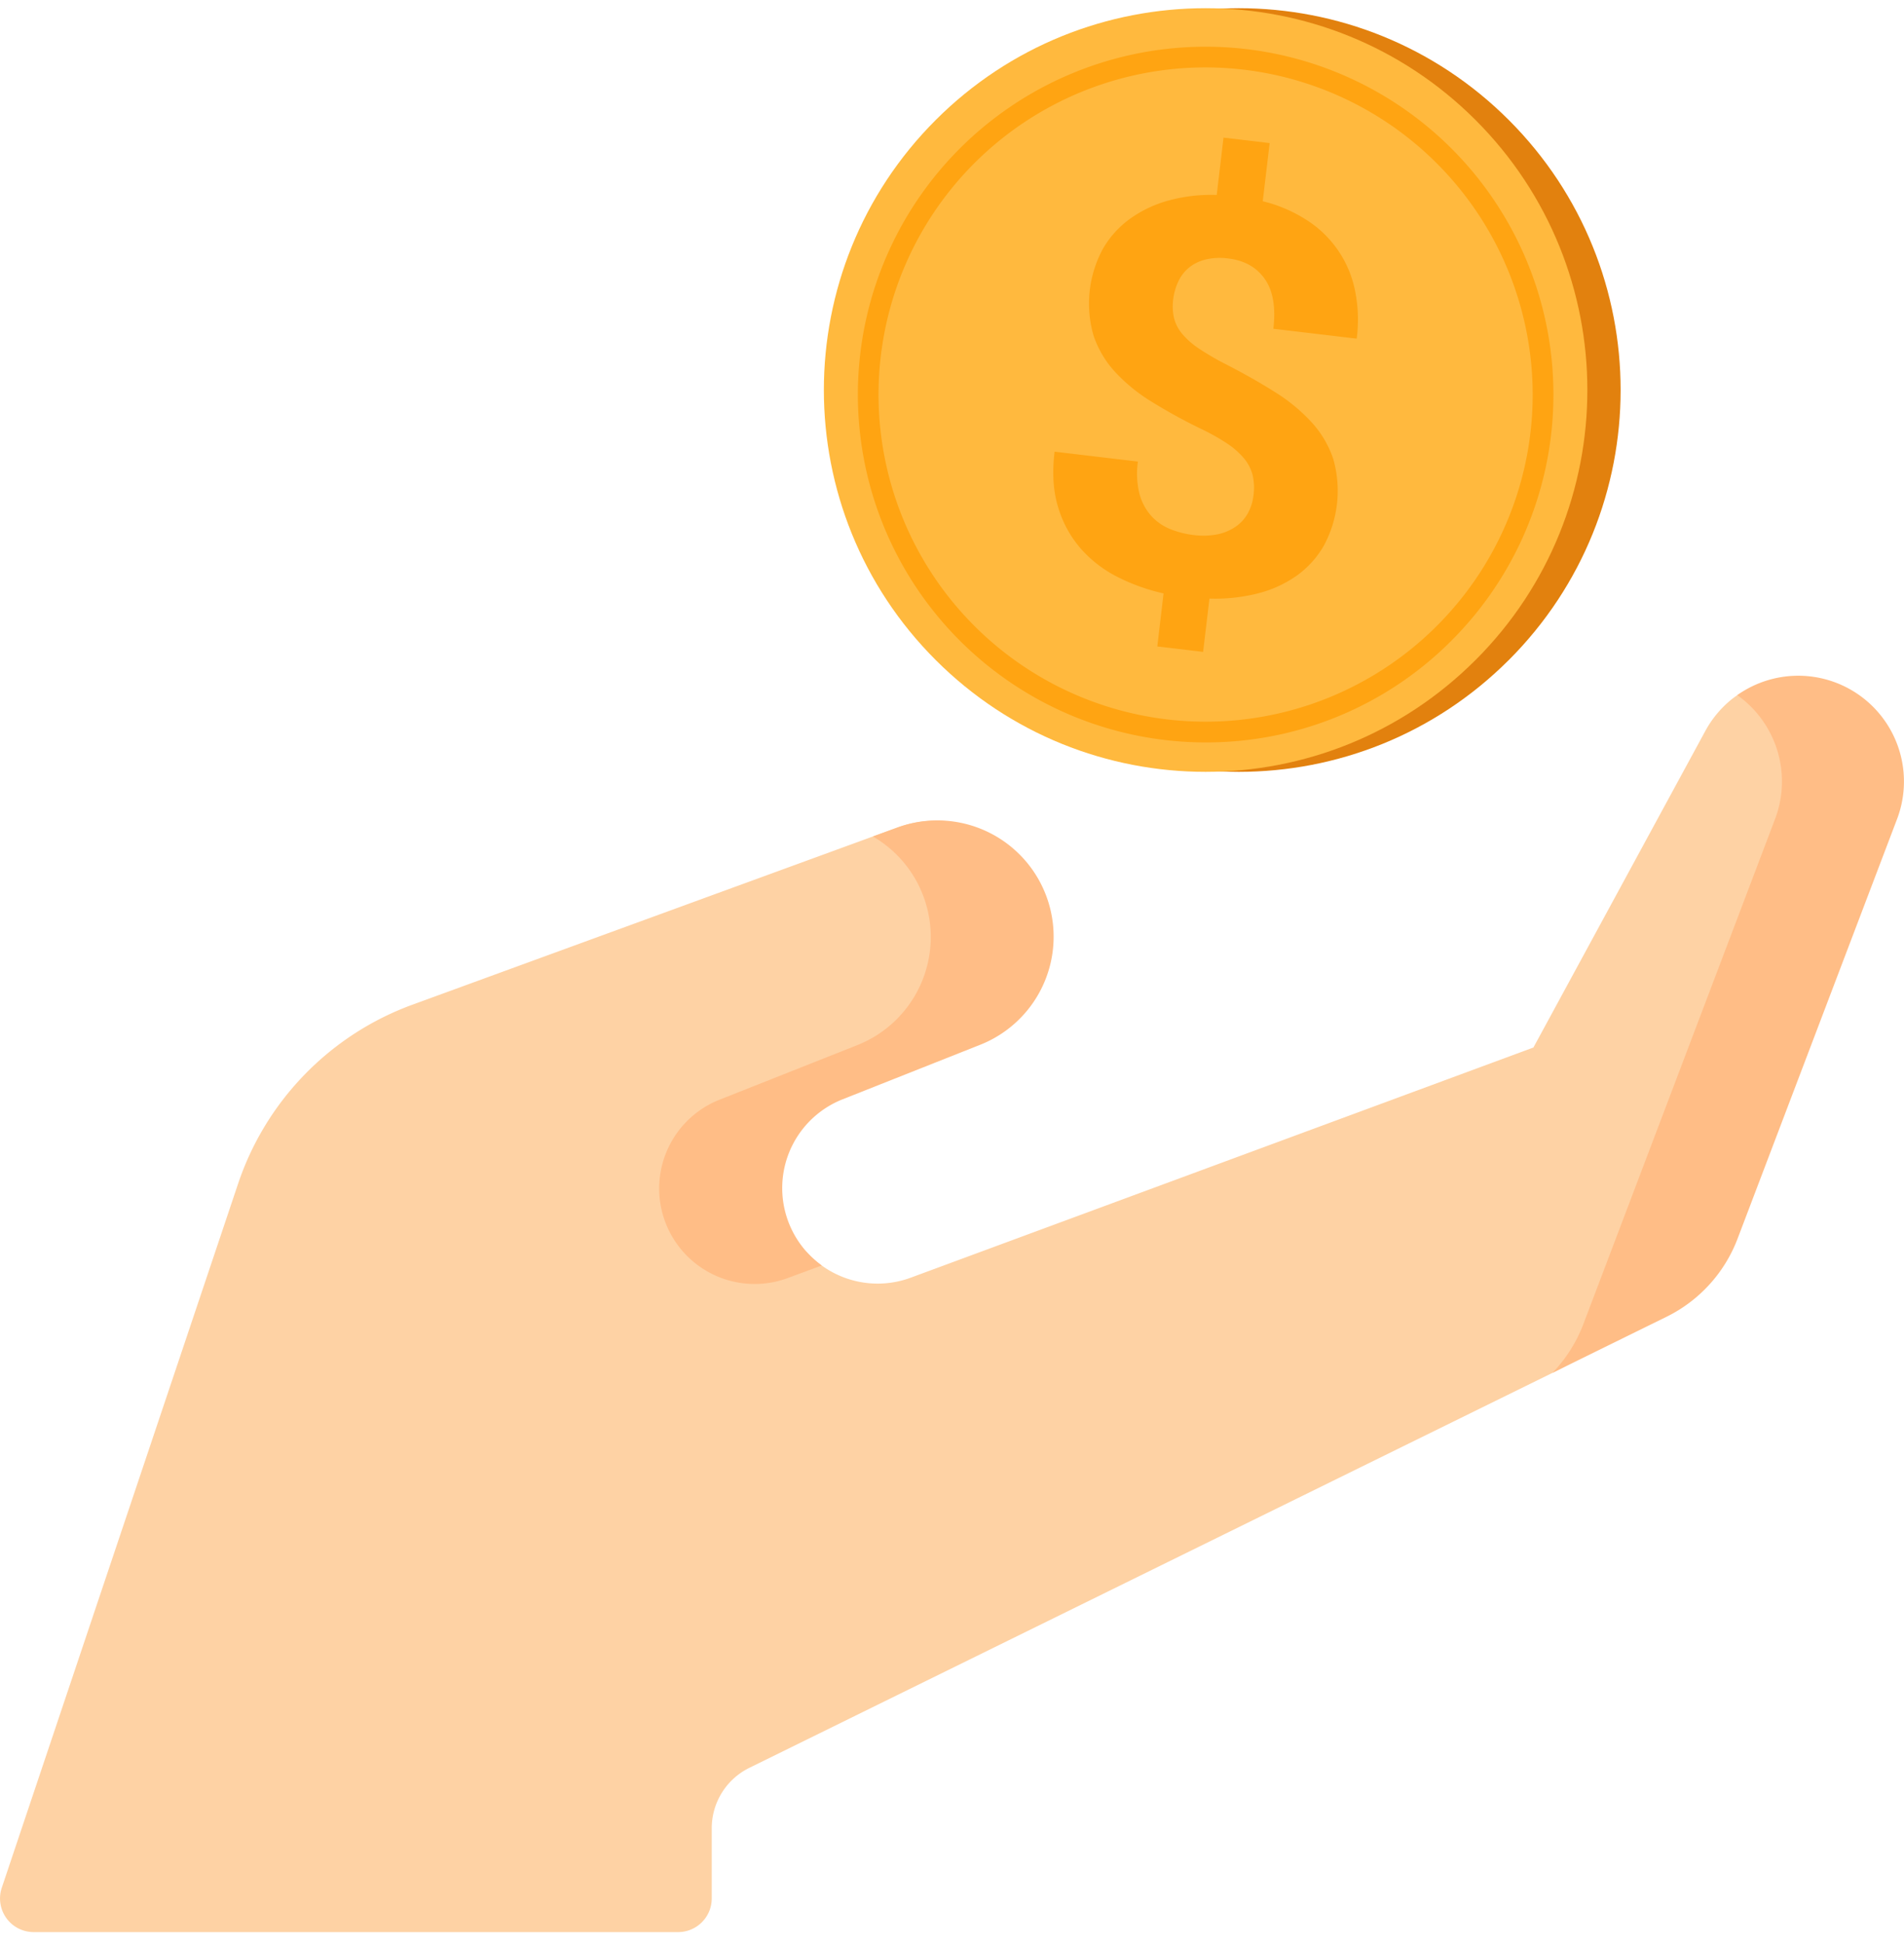 <svg width="96" height="98" fill="none" xmlns="http://www.w3.org/2000/svg"><path d="M.09 95.161l11.914-35.489a14.535 14.535 0 018.793-9.026l23.215-8.48 1.197-.436c3.02-1.104 5.95.433 7.08 3.443 1.126 2.992-.355 6.125-3.326 7.303L42.48 55c-2.465.977-4.092 4.18-3.124 6.65.24.61 1.006 1.143 1.435 1.587a4.81 4.81 0 005.131 1.17l31.393-11.602 8.667-15.956a5.323 5.323 0 011.194-1.485c1.418-1.229 3.428-1.238 5.284-.575l-.208-.208a5.332 5.332 0 013.19 6.916l-8.251 20.948a7.258 7.258 0 01-3.582 3.934l-5.004 2.665-40.822 20.072a3.394 3.394 0 00-1.897 3.045V95.7c0 .937-.76 1.697-1.697 1.697H1.7A1.696 1.696 0 01.09 95.16z" fill="#FED2A4"/><path d="M92.46 34.374a5.328 5.328 0 00-4.867.667 5.333 5.333 0 011.905 6.248l-9.666 25.463a7.257 7.257 0 01-1.56 2.456l.332-.163 5.42-2.665a7.26 7.26 0 003.583-3.934l8.043-21.157a5.332 5.332 0 00-3.19-6.915zM46.554 45.172a5.861 5.861 0 01-3.328 7.512l-6.898 2.733a4.813 4.813 0 003.442 8.99l1.663-.614a4.813 4.813 0 011.047-8.375l6.899-2.734a5.861 5.861 0 00-4.17-10.955l-1.197.438a5.837 5.837 0 012.542 3.005z" fill="#FFBD86"/><path d="M76.075 33.272c7.516-7.517 7.516-19.704 0-27.221-7.517-7.517-19.704-7.517-27.221 0-7.517 7.517-7.517 19.704 0 27.22 7.517 7.517 19.704 7.517 27.22 0z" fill="#E2810E"/><path d="M74.398 33.272c7.517-7.517 7.516-19.704 0-27.221-7.517-7.517-19.704-7.517-27.221 0-7.517 7.517-7.517 19.704 0 27.22 7.517 7.517 19.704 7.517 27.22 0z" fill="#FFB93E"/><path d="M60.788 37.425a17.535 17.535 0 1112.4-5.136 17.433 17.433 0 01-12.4 5.136zm0-34.027a16.491 16.491 0 1016.49 16.491 16.51 16.51 0 00-16.49-16.491z" fill="#FFA412"/><path d="M63.2 24.978a2.9 2.9 0 00-.04-1.018c-.079-.31-.226-.6-.431-.846a4.026 4.026 0 00-.861-.76c-.427-.28-.873-.53-1.335-.746a27.71 27.71 0 01-2.464-1.355 8.727 8.727 0 01-1.842-1.498 5.141 5.141 0 01-1.087-1.828 5.795 5.795 0 01.468-4.383 4.878 4.878 0 011.358-1.509 6.085 6.085 0 011.951-.927 8.159 8.159 0 012.43-.28l.343-2.89 2.326.275-.348 2.931a7.258 7.258 0 012.19.932 5.497 5.497 0 012.45 3.512 7.33 7.33 0 01.097 2.483l-4.202-.498c.127-1.081-.017-1.918-.432-2.51-.416-.59-1.026-.935-1.832-1.032a3.136 3.136 0 00-1.148.05 2.129 2.129 0 00-.838.407c-.23.188-.414.426-.54.696a2.943 2.943 0 00-.26.91 2.66 2.66 0 00.038.922c.072.298.214.575.412.81.251.294.544.55.869.76a13.5 13.5 0 001.387.802c.897.462 1.71.924 2.437 1.384a8.834 8.834 0 011.833 1.512c.486.53.856 1.154 1.088 1.834a5.82 5.82 0 01-.479 4.409c-.343.59-.809 1.1-1.364 1.496a5.89 5.89 0 01-1.952.89 8.756 8.756 0 01-2.441.261l-.32 2.688-2.31-.274.316-2.674a9.87 9.87 0 01-2.27-.804 6.224 6.224 0 01-1.861-1.405 5.577 5.577 0 01-1.17-2.09c-.261-.816-.325-1.764-.193-2.846l4.201.499a4.19 4.19 0 00.08 1.632c.109.413.313.794.597 1.113.267.29.595.516.961.662.37.148.757.247 1.153.294.406.055.818.044 1.22-.033.33-.067.644-.2.922-.39a1.99 1.99 0 00.612-.675c.15-.277.246-.58.28-.893z" fill="#FFA412"/></svg>